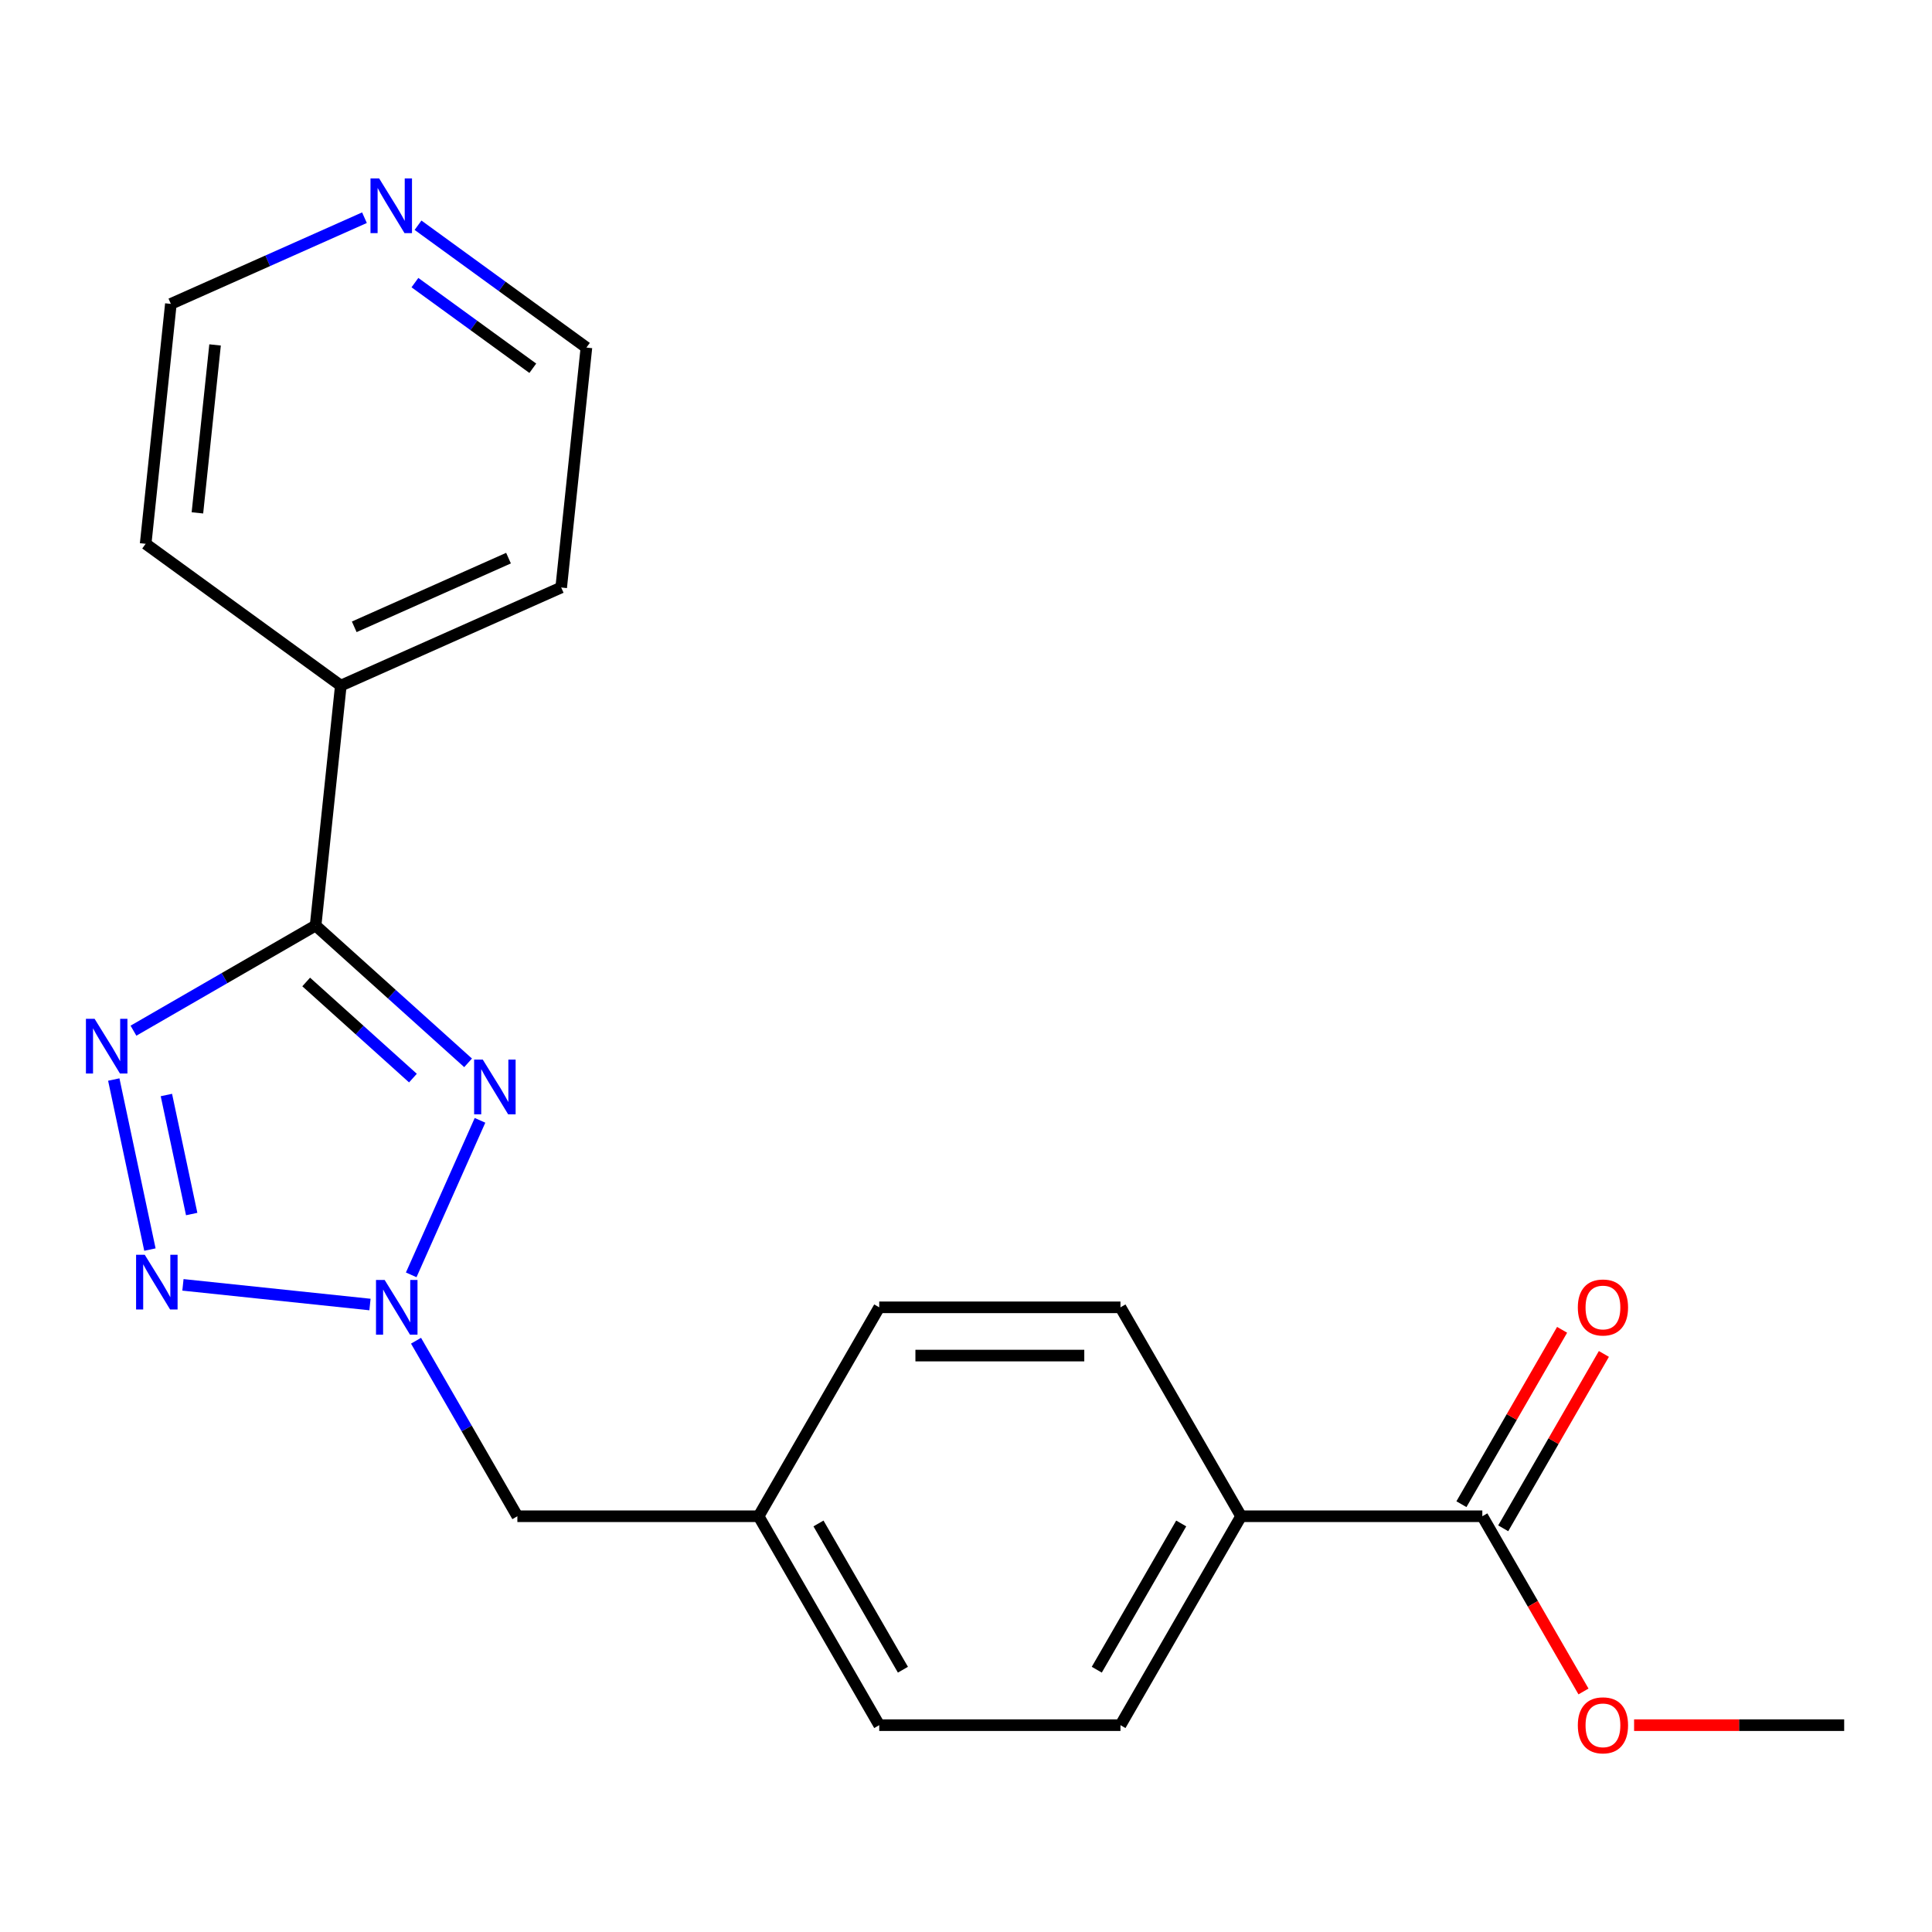<?xml version='1.0' encoding='iso-8859-1'?>
<svg version='1.1' baseProfile='full'
              xmlns='http://www.w3.org/2000/svg'
                      xmlns:rdkit='http://www.rdkit.org/xml'
                      xmlns:xlink='http://www.w3.org/1999/xlink'
                  xml:space='preserve'
width='1000px' height='1000px' viewBox='0 0 1000 1000'>
<!-- END OF HEADER -->
<rect style='opacity:1.0;fill:#FFFFFF;stroke:none' width='1000' height='1000' x='0' y='0'> </rect>
<path class='bond-1' d='M 242.284,550.122 L 202.818,514.587' style='fill:none;fill-rule:evenodd;stroke:#0000FF;stroke-width:6px;stroke-linecap:butt;stroke-linejoin:miter;stroke-opacity:1' />
<path class='bond-1' d='M 202.818,514.587 L 163.353,479.052' style='fill:none;fill-rule:evenodd;stroke:#000000;stroke-width:6px;stroke-linecap:butt;stroke-linejoin:miter;stroke-opacity:1' />
<path class='bond-1' d='M 213.734,558.02 L 186.108,533.145' style='fill:none;fill-rule:evenodd;stroke:#0000FF;stroke-width:6px;stroke-linecap:butt;stroke-linejoin:miter;stroke-opacity:1' />
<path class='bond-1' d='M 186.108,533.145 L 158.482,508.271' style='fill:none;fill-rule:evenodd;stroke:#000000;stroke-width:6px;stroke-linecap:butt;stroke-linejoin:miter;stroke-opacity:1' />
<path class='bond-2' d='M 248.451,579.884 L 212.842,659.864' style='fill:none;fill-rule:evenodd;stroke:#0000FF;stroke-width:6px;stroke-linecap:butt;stroke-linejoin:miter;stroke-opacity:1' />
<path class='bond-0' d='M 69.079,533.481 L 116.216,506.267' style='fill:none;fill-rule:evenodd;stroke:#0000FF;stroke-width:6px;stroke-linecap:butt;stroke-linejoin:miter;stroke-opacity:1' />
<path class='bond-0' d='M 116.216,506.267 L 163.353,479.052' style='fill:none;fill-rule:evenodd;stroke:#000000;stroke-width:6px;stroke-linecap:butt;stroke-linejoin:miter;stroke-opacity:1' />
<path class='bond-21' d='M 58.89,558.766 L 77.598,646.78' style='fill:none;fill-rule:evenodd;stroke:#0000FF;stroke-width:6px;stroke-linecap:butt;stroke-linejoin:miter;stroke-opacity:1' />
<path class='bond-21' d='M 86.124,566.776 L 99.219,628.386' style='fill:none;fill-rule:evenodd;stroke:#0000FF;stroke-width:6px;stroke-linecap:butt;stroke-linejoin:miter;stroke-opacity:1' />
<path class='bond-6' d='M 163.353,479.052 L 176.405,354.872' style='fill:none;fill-rule:evenodd;stroke:#000000;stroke-width:6px;stroke-linecap:butt;stroke-linejoin:miter;stroke-opacity:1' />
<path class='bond-3' d='M 191.497,675.215 L 94.691,665.041' style='fill:none;fill-rule:evenodd;stroke:#0000FF;stroke-width:6px;stroke-linecap:butt;stroke-linejoin:miter;stroke-opacity:1' />
<path class='bond-7' d='M 215.336,693.954 L 241.563,739.381' style='fill:none;fill-rule:evenodd;stroke:#0000FF;stroke-width:6px;stroke-linecap:butt;stroke-linejoin:miter;stroke-opacity:1' />
<path class='bond-7' d='M 241.563,739.381 L 267.791,784.808' style='fill:none;fill-rule:evenodd;stroke:#000000;stroke-width:6px;stroke-linecap:butt;stroke-linejoin:miter;stroke-opacity:1' />
<path class='bond-4' d='M 767.249,784.808 L 642.384,784.808' style='fill:none;fill-rule:evenodd;stroke:#000000;stroke-width:6px;stroke-linecap:butt;stroke-linejoin:miter;stroke-opacity:1' />
<path class='bond-8' d='M 778.062,791.051 L 804.116,745.924' style='fill:none;fill-rule:evenodd;stroke:#000000;stroke-width:6px;stroke-linecap:butt;stroke-linejoin:miter;stroke-opacity:1' />
<path class='bond-8' d='M 804.116,745.924 L 830.171,700.797' style='fill:none;fill-rule:evenodd;stroke:#FF0000;stroke-width:6px;stroke-linecap:butt;stroke-linejoin:miter;stroke-opacity:1' />
<path class='bond-8' d='M 756.435,778.565 L 782.489,733.438' style='fill:none;fill-rule:evenodd;stroke:#000000;stroke-width:6px;stroke-linecap:butt;stroke-linejoin:miter;stroke-opacity:1' />
<path class='bond-8' d='M 782.489,733.438 L 808.543,688.311' style='fill:none;fill-rule:evenodd;stroke:#FF0000;stroke-width:6px;stroke-linecap:butt;stroke-linejoin:miter;stroke-opacity:1' />
<path class='bond-13' d='M 767.249,784.808 L 793.43,830.155' style='fill:none;fill-rule:evenodd;stroke:#000000;stroke-width:6px;stroke-linecap:butt;stroke-linejoin:miter;stroke-opacity:1' />
<path class='bond-13' d='M 793.43,830.155 L 819.611,875.502' style='fill:none;fill-rule:evenodd;stroke:#FF0000;stroke-width:6px;stroke-linecap:butt;stroke-linejoin:miter;stroke-opacity:1' />
<path class='bond-5' d='M 642.384,784.808 L 579.952,892.944' style='fill:none;fill-rule:evenodd;stroke:#000000;stroke-width:6px;stroke-linecap:butt;stroke-linejoin:miter;stroke-opacity:1' />
<path class='bond-5' d='M 611.392,788.542 L 567.69,864.237' style='fill:none;fill-rule:evenodd;stroke:#000000;stroke-width:6px;stroke-linecap:butt;stroke-linejoin:miter;stroke-opacity:1' />
<path class='bond-23' d='M 642.384,784.808 L 579.952,676.672' style='fill:none;fill-rule:evenodd;stroke:#000000;stroke-width:6px;stroke-linecap:butt;stroke-linejoin:miter;stroke-opacity:1' />
<path class='bond-18' d='M 176.405,354.872 L 290.474,304.085' style='fill:none;fill-rule:evenodd;stroke:#000000;stroke-width:6px;stroke-linecap:butt;stroke-linejoin:miter;stroke-opacity:1' />
<path class='bond-18' d='M 183.358,324.44 L 263.206,288.889' style='fill:none;fill-rule:evenodd;stroke:#000000;stroke-width:6px;stroke-linecap:butt;stroke-linejoin:miter;stroke-opacity:1' />
<path class='bond-19' d='M 176.405,354.872 L 75.387,281.478' style='fill:none;fill-rule:evenodd;stroke:#000000;stroke-width:6px;stroke-linecap:butt;stroke-linejoin:miter;stroke-opacity:1' />
<path class='bond-12' d='M 267.791,784.808 L 392.655,784.808' style='fill:none;fill-rule:evenodd;stroke:#000000;stroke-width:6px;stroke-linecap:butt;stroke-linejoin:miter;stroke-opacity:1' />
<path class='bond-9' d='M 216.37,116.582 L 259.948,148.243' style='fill:none;fill-rule:evenodd;stroke:#0000FF;stroke-width:6px;stroke-linecap:butt;stroke-linejoin:miter;stroke-opacity:1' />
<path class='bond-9' d='M 259.948,148.243 L 303.526,179.904' style='fill:none;fill-rule:evenodd;stroke:#000000;stroke-width:6px;stroke-linecap:butt;stroke-linejoin:miter;stroke-opacity:1' />
<path class='bond-9' d='M 214.765,146.284 L 245.269,168.446' style='fill:none;fill-rule:evenodd;stroke:#0000FF;stroke-width:6px;stroke-linecap:butt;stroke-linejoin:miter;stroke-opacity:1' />
<path class='bond-9' d='M 245.269,168.446 L 275.774,190.609' style='fill:none;fill-rule:evenodd;stroke:#000000;stroke-width:6px;stroke-linecap:butt;stroke-linejoin:miter;stroke-opacity:1' />
<path class='bond-22' d='M 188.647,112.682 L 138.543,134.99' style='fill:none;fill-rule:evenodd;stroke:#0000FF;stroke-width:6px;stroke-linecap:butt;stroke-linejoin:miter;stroke-opacity:1' />
<path class='bond-22' d='M 138.543,134.99 L 88.439,157.298' style='fill:none;fill-rule:evenodd;stroke:#000000;stroke-width:6px;stroke-linecap:butt;stroke-linejoin:miter;stroke-opacity:1' />
<path class='bond-10' d='M 579.952,676.672 L 455.087,676.672' style='fill:none;fill-rule:evenodd;stroke:#000000;stroke-width:6px;stroke-linecap:butt;stroke-linejoin:miter;stroke-opacity:1' />
<path class='bond-10' d='M 561.222,701.645 L 473.817,701.645' style='fill:none;fill-rule:evenodd;stroke:#000000;stroke-width:6px;stroke-linecap:butt;stroke-linejoin:miter;stroke-opacity:1' />
<path class='bond-11' d='M 579.952,892.944 L 455.087,892.944' style='fill:none;fill-rule:evenodd;stroke:#000000;stroke-width:6px;stroke-linecap:butt;stroke-linejoin:miter;stroke-opacity:1' />
<path class='bond-14' d='M 392.655,784.808 L 455.087,892.944' style='fill:none;fill-rule:evenodd;stroke:#000000;stroke-width:6px;stroke-linecap:butt;stroke-linejoin:miter;stroke-opacity:1' />
<path class='bond-14' d='M 423.647,788.542 L 467.35,864.237' style='fill:none;fill-rule:evenodd;stroke:#000000;stroke-width:6px;stroke-linecap:butt;stroke-linejoin:miter;stroke-opacity:1' />
<path class='bond-15' d='M 392.655,784.808 L 455.087,676.672' style='fill:none;fill-rule:evenodd;stroke:#000000;stroke-width:6px;stroke-linecap:butt;stroke-linejoin:miter;stroke-opacity:1' />
<path class='bond-20' d='M 845.803,892.944 L 900.174,892.944' style='fill:none;fill-rule:evenodd;stroke:#FF0000;stroke-width:6px;stroke-linecap:butt;stroke-linejoin:miter;stroke-opacity:1' />
<path class='bond-20' d='M 900.174,892.944 L 954.545,892.944' style='fill:none;fill-rule:evenodd;stroke:#000000;stroke-width:6px;stroke-linecap:butt;stroke-linejoin:miter;stroke-opacity:1' />
<path class='bond-16' d='M 303.526,179.904 L 290.474,304.085' style='fill:none;fill-rule:evenodd;stroke:#000000;stroke-width:6px;stroke-linecap:butt;stroke-linejoin:miter;stroke-opacity:1' />
<path class='bond-17' d='M 88.439,157.298 L 75.387,281.478' style='fill:none;fill-rule:evenodd;stroke:#000000;stroke-width:6px;stroke-linecap:butt;stroke-linejoin:miter;stroke-opacity:1' />
<path class='bond-17' d='M 111.318,178.535 L 102.181,265.461' style='fill:none;fill-rule:evenodd;stroke:#000000;stroke-width:6px;stroke-linecap:butt;stroke-linejoin:miter;stroke-opacity:1' />
<path  class='atom-0' d='M 249.885 548.443
L 259.165 563.443
Q 260.085 564.923, 261.565 567.603
Q 263.045 570.283, 263.125 570.443
L 263.125 548.443
L 266.885 548.443
L 266.885 576.763
L 263.005 576.763
L 253.045 560.363
Q 251.885 558.443, 250.645 556.243
Q 249.445 554.043, 249.085 553.363
L 249.085 576.763
L 245.405 576.763
L 245.405 548.443
L 249.885 548.443
' fill='#0000FF'/>
<path  class='atom-1' d='M 48.957 527.324
L 58.237 542.324
Q 59.157 543.804, 60.637 546.484
Q 62.117 549.164, 62.197 549.324
L 62.197 527.324
L 65.957 527.324
L 65.957 555.644
L 62.077 555.644
L 52.117 539.244
Q 50.957 537.324, 49.717 535.124
Q 48.517 532.924, 48.157 532.244
L 48.157 555.644
L 44.477 555.644
L 44.477 527.324
L 48.957 527.324
' fill='#0000FF'/>
<path  class='atom-3' d='M 199.098 662.512
L 208.378 677.512
Q 209.298 678.992, 210.778 681.672
Q 212.258 684.352, 212.338 684.512
L 212.338 662.512
L 216.098 662.512
L 216.098 690.832
L 212.218 690.832
L 202.258 674.432
Q 201.098 672.512, 199.858 670.312
Q 198.658 668.112, 198.298 667.432
L 198.298 690.832
L 194.618 690.832
L 194.618 662.512
L 199.098 662.512
' fill='#0000FF'/>
<path  class='atom-4' d='M 74.918 649.46
L 84.198 664.46
Q 85.118 665.94, 86.598 668.62
Q 88.078 671.3, 88.158 671.46
L 88.158 649.46
L 91.918 649.46
L 91.918 677.78
L 88.038 677.78
L 78.078 661.38
Q 76.918 659.46, 75.678 657.26
Q 74.478 655.06, 74.118 654.38
L 74.118 677.78
L 70.438 677.78
L 70.438 649.46
L 74.918 649.46
' fill='#0000FF'/>
<path  class='atom-9' d='M 816.681 676.752
Q 816.681 669.952, 820.041 666.152
Q 823.401 662.352, 829.681 662.352
Q 835.961 662.352, 839.321 666.152
Q 842.681 669.952, 842.681 676.752
Q 842.681 683.632, 839.281 687.552
Q 835.881 691.432, 829.681 691.432
Q 823.441 691.432, 820.041 687.552
Q 816.681 683.672, 816.681 676.752
M 829.681 688.232
Q 834.001 688.232, 836.321 685.352
Q 838.681 682.432, 838.681 676.752
Q 838.681 671.192, 836.321 668.392
Q 834.001 665.552, 829.681 665.552
Q 825.361 665.552, 823.001 668.352
Q 820.681 671.152, 820.681 676.752
Q 820.681 682.472, 823.001 685.352
Q 825.361 688.232, 829.681 688.232
' fill='#FF0000'/>
<path  class='atom-10' d='M 196.249 92.351
L 205.529 107.351
Q 206.449 108.831, 207.929 111.511
Q 209.409 114.191, 209.489 114.351
L 209.489 92.351
L 213.249 92.351
L 213.249 120.671
L 209.369 120.671
L 199.409 104.271
Q 198.249 102.351, 197.009 100.151
Q 195.809 97.951, 195.449 97.271
L 195.449 120.671
L 191.769 120.671
L 191.769 92.351
L 196.249 92.351
' fill='#0000FF'/>
<path  class='atom-14' d='M 816.681 893.024
Q 816.681 886.224, 820.041 882.424
Q 823.401 878.624, 829.681 878.624
Q 835.961 878.624, 839.321 882.424
Q 842.681 886.224, 842.681 893.024
Q 842.681 899.904, 839.281 903.824
Q 835.881 907.704, 829.681 907.704
Q 823.441 907.704, 820.041 903.824
Q 816.681 899.944, 816.681 893.024
M 829.681 904.504
Q 834.001 904.504, 836.321 901.624
Q 838.681 898.704, 838.681 893.024
Q 838.681 887.464, 836.321 884.664
Q 834.001 881.824, 829.681 881.824
Q 825.361 881.824, 823.001 884.624
Q 820.681 887.424, 820.681 893.024
Q 820.681 898.744, 823.001 901.624
Q 825.361 904.504, 829.681 904.504
' fill='#FF0000'/>
</svg>

